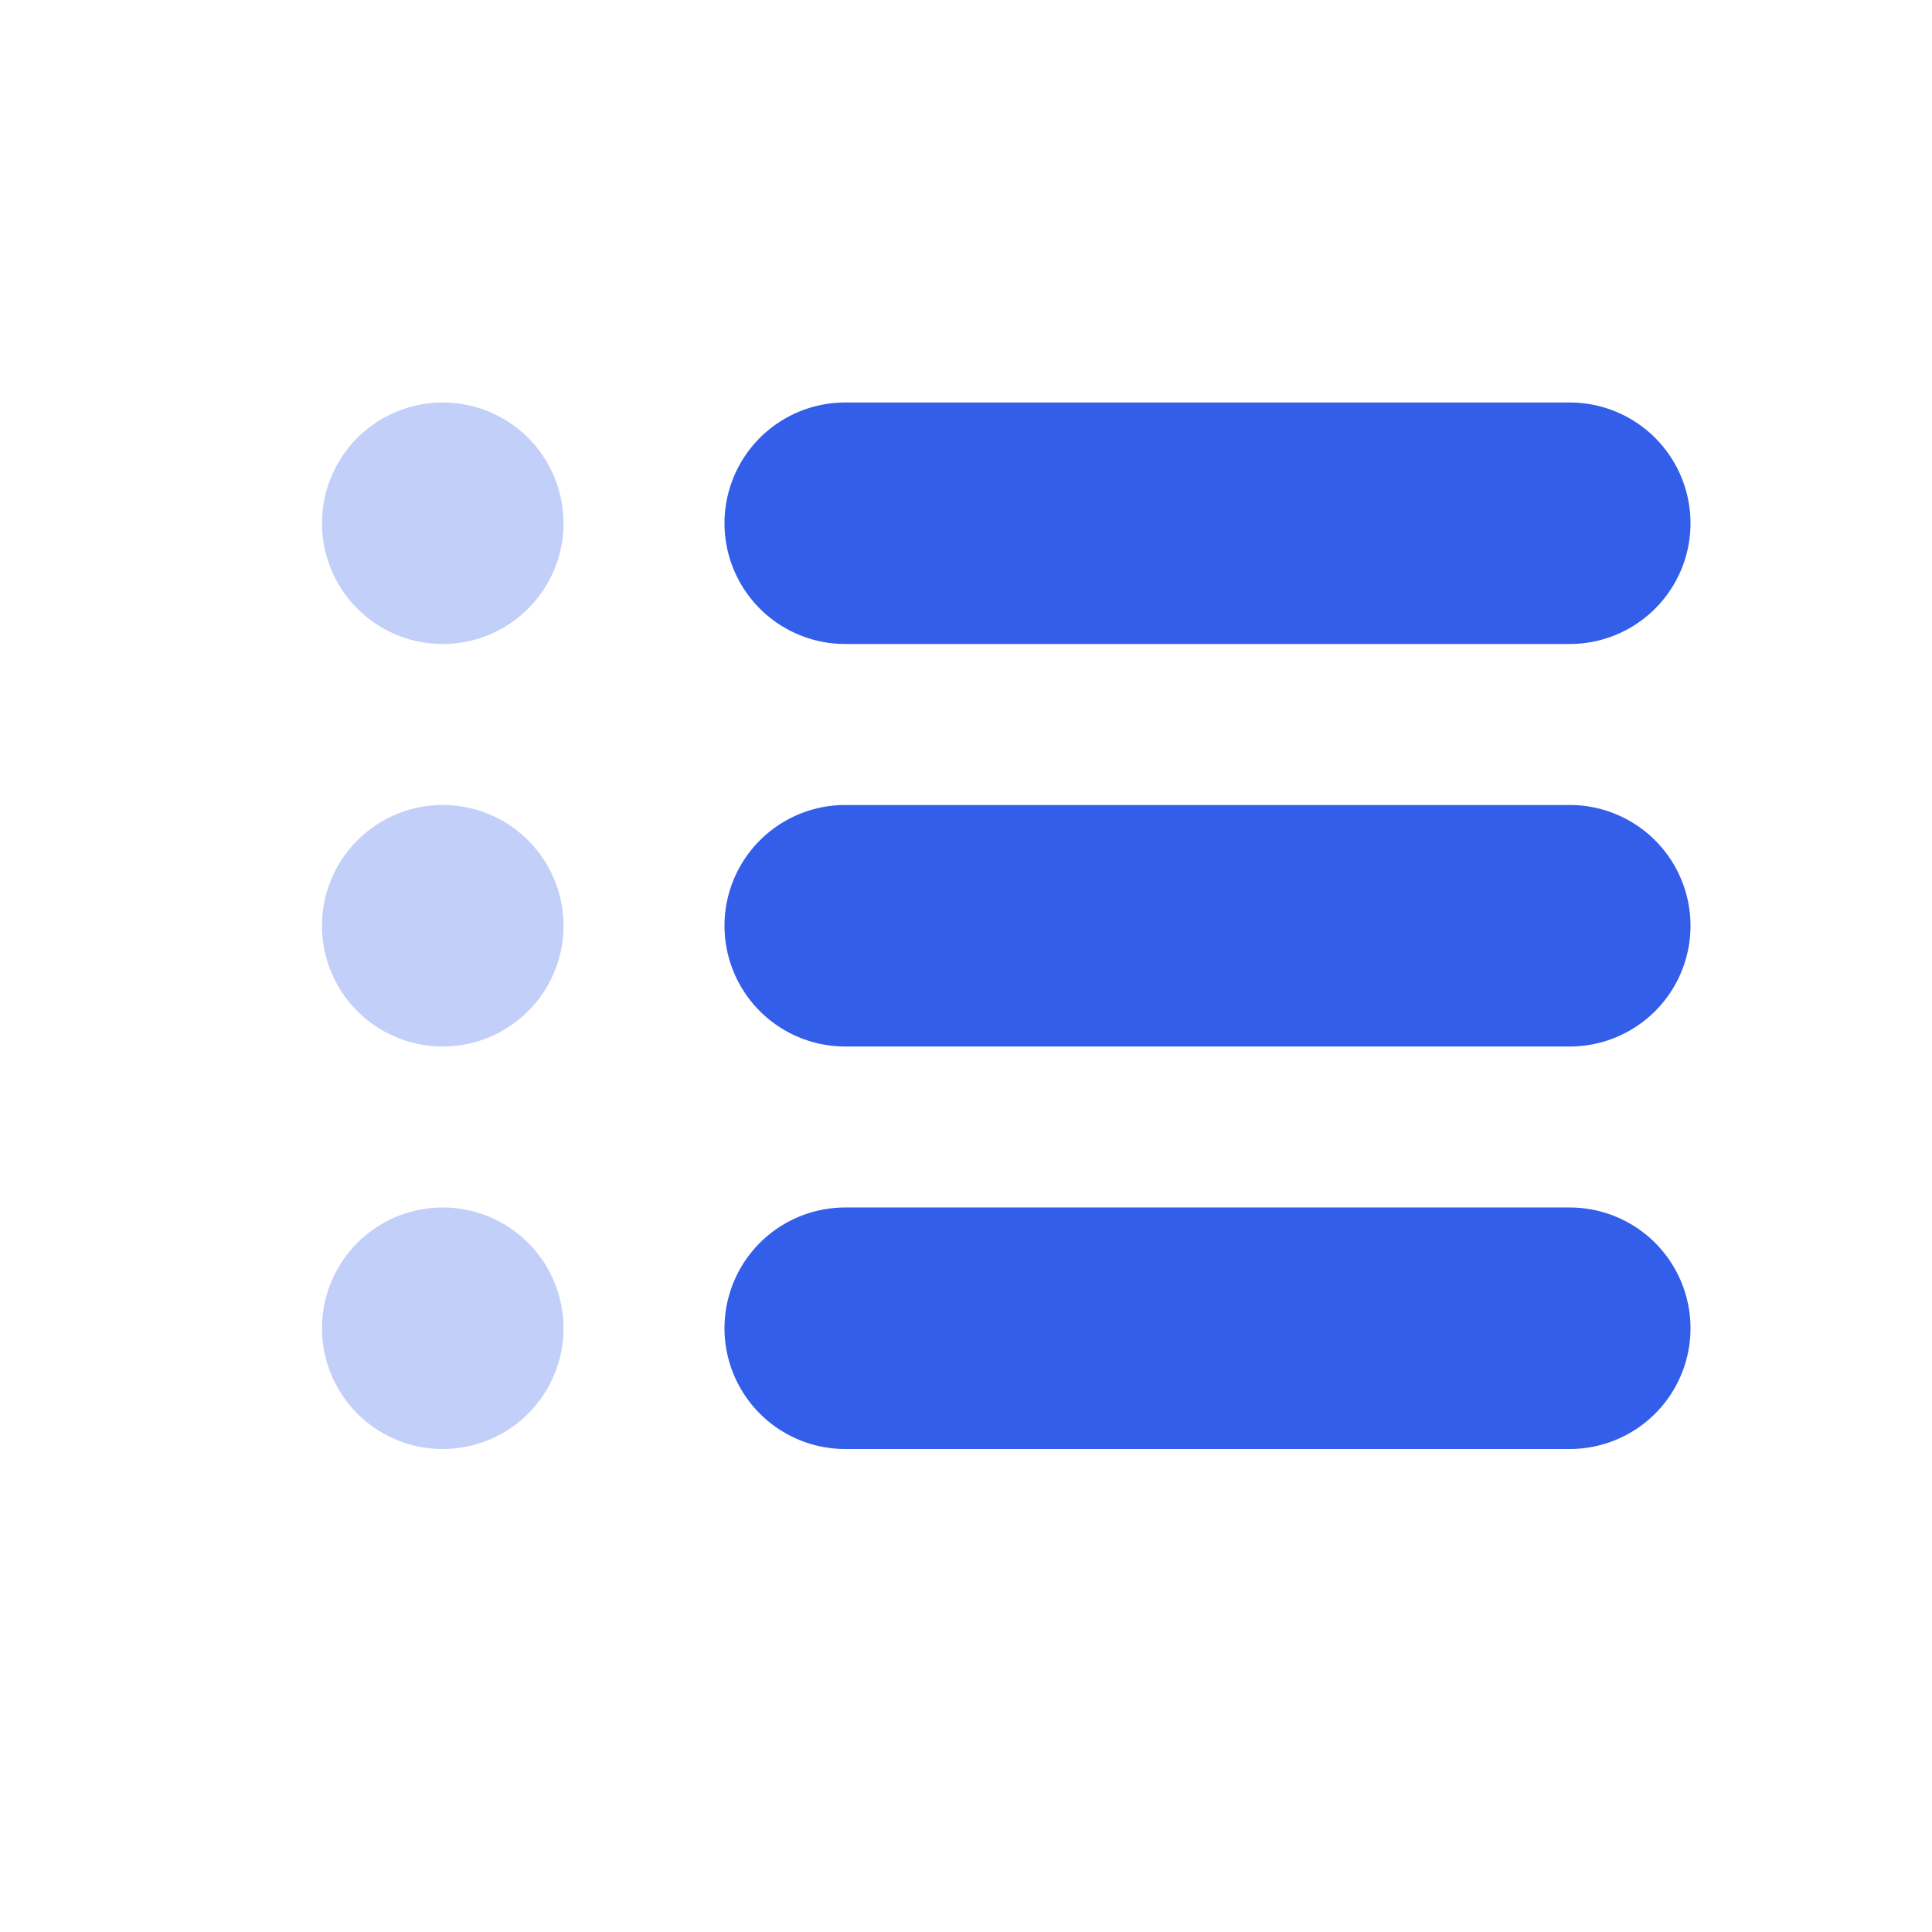 <svg width="24" height="24" viewBox="0 0 24 24" xmlns="http://www.w3.org/2000/svg"><g fill="none" fill-rule="evenodd"><path d="M0 0h24v24H0z"/><path d="M10.5 5h9a1.5 1.5 0 010 3h-9a1.5 1.5 0 010-3zm0 5h9a1.5 1.5 0 010 3h-9a1.5 1.5 0 010-3zm0 5h9a1.5 1.5 0 010 3h-9a1.5 1.5 0 010-3z" fill="#335EEA"/><path d="M5.5 8a1.5 1.5 0 110-3 1.5 1.5 0 010 3zm0 5a1.5 1.5 0 110-3 1.5 1.5 0 010 3zm0 5a1.5 1.5 0 110-3 1.5 1.5 0 010 3z" fill="#335EEA" opacity=".3"/></g></svg>